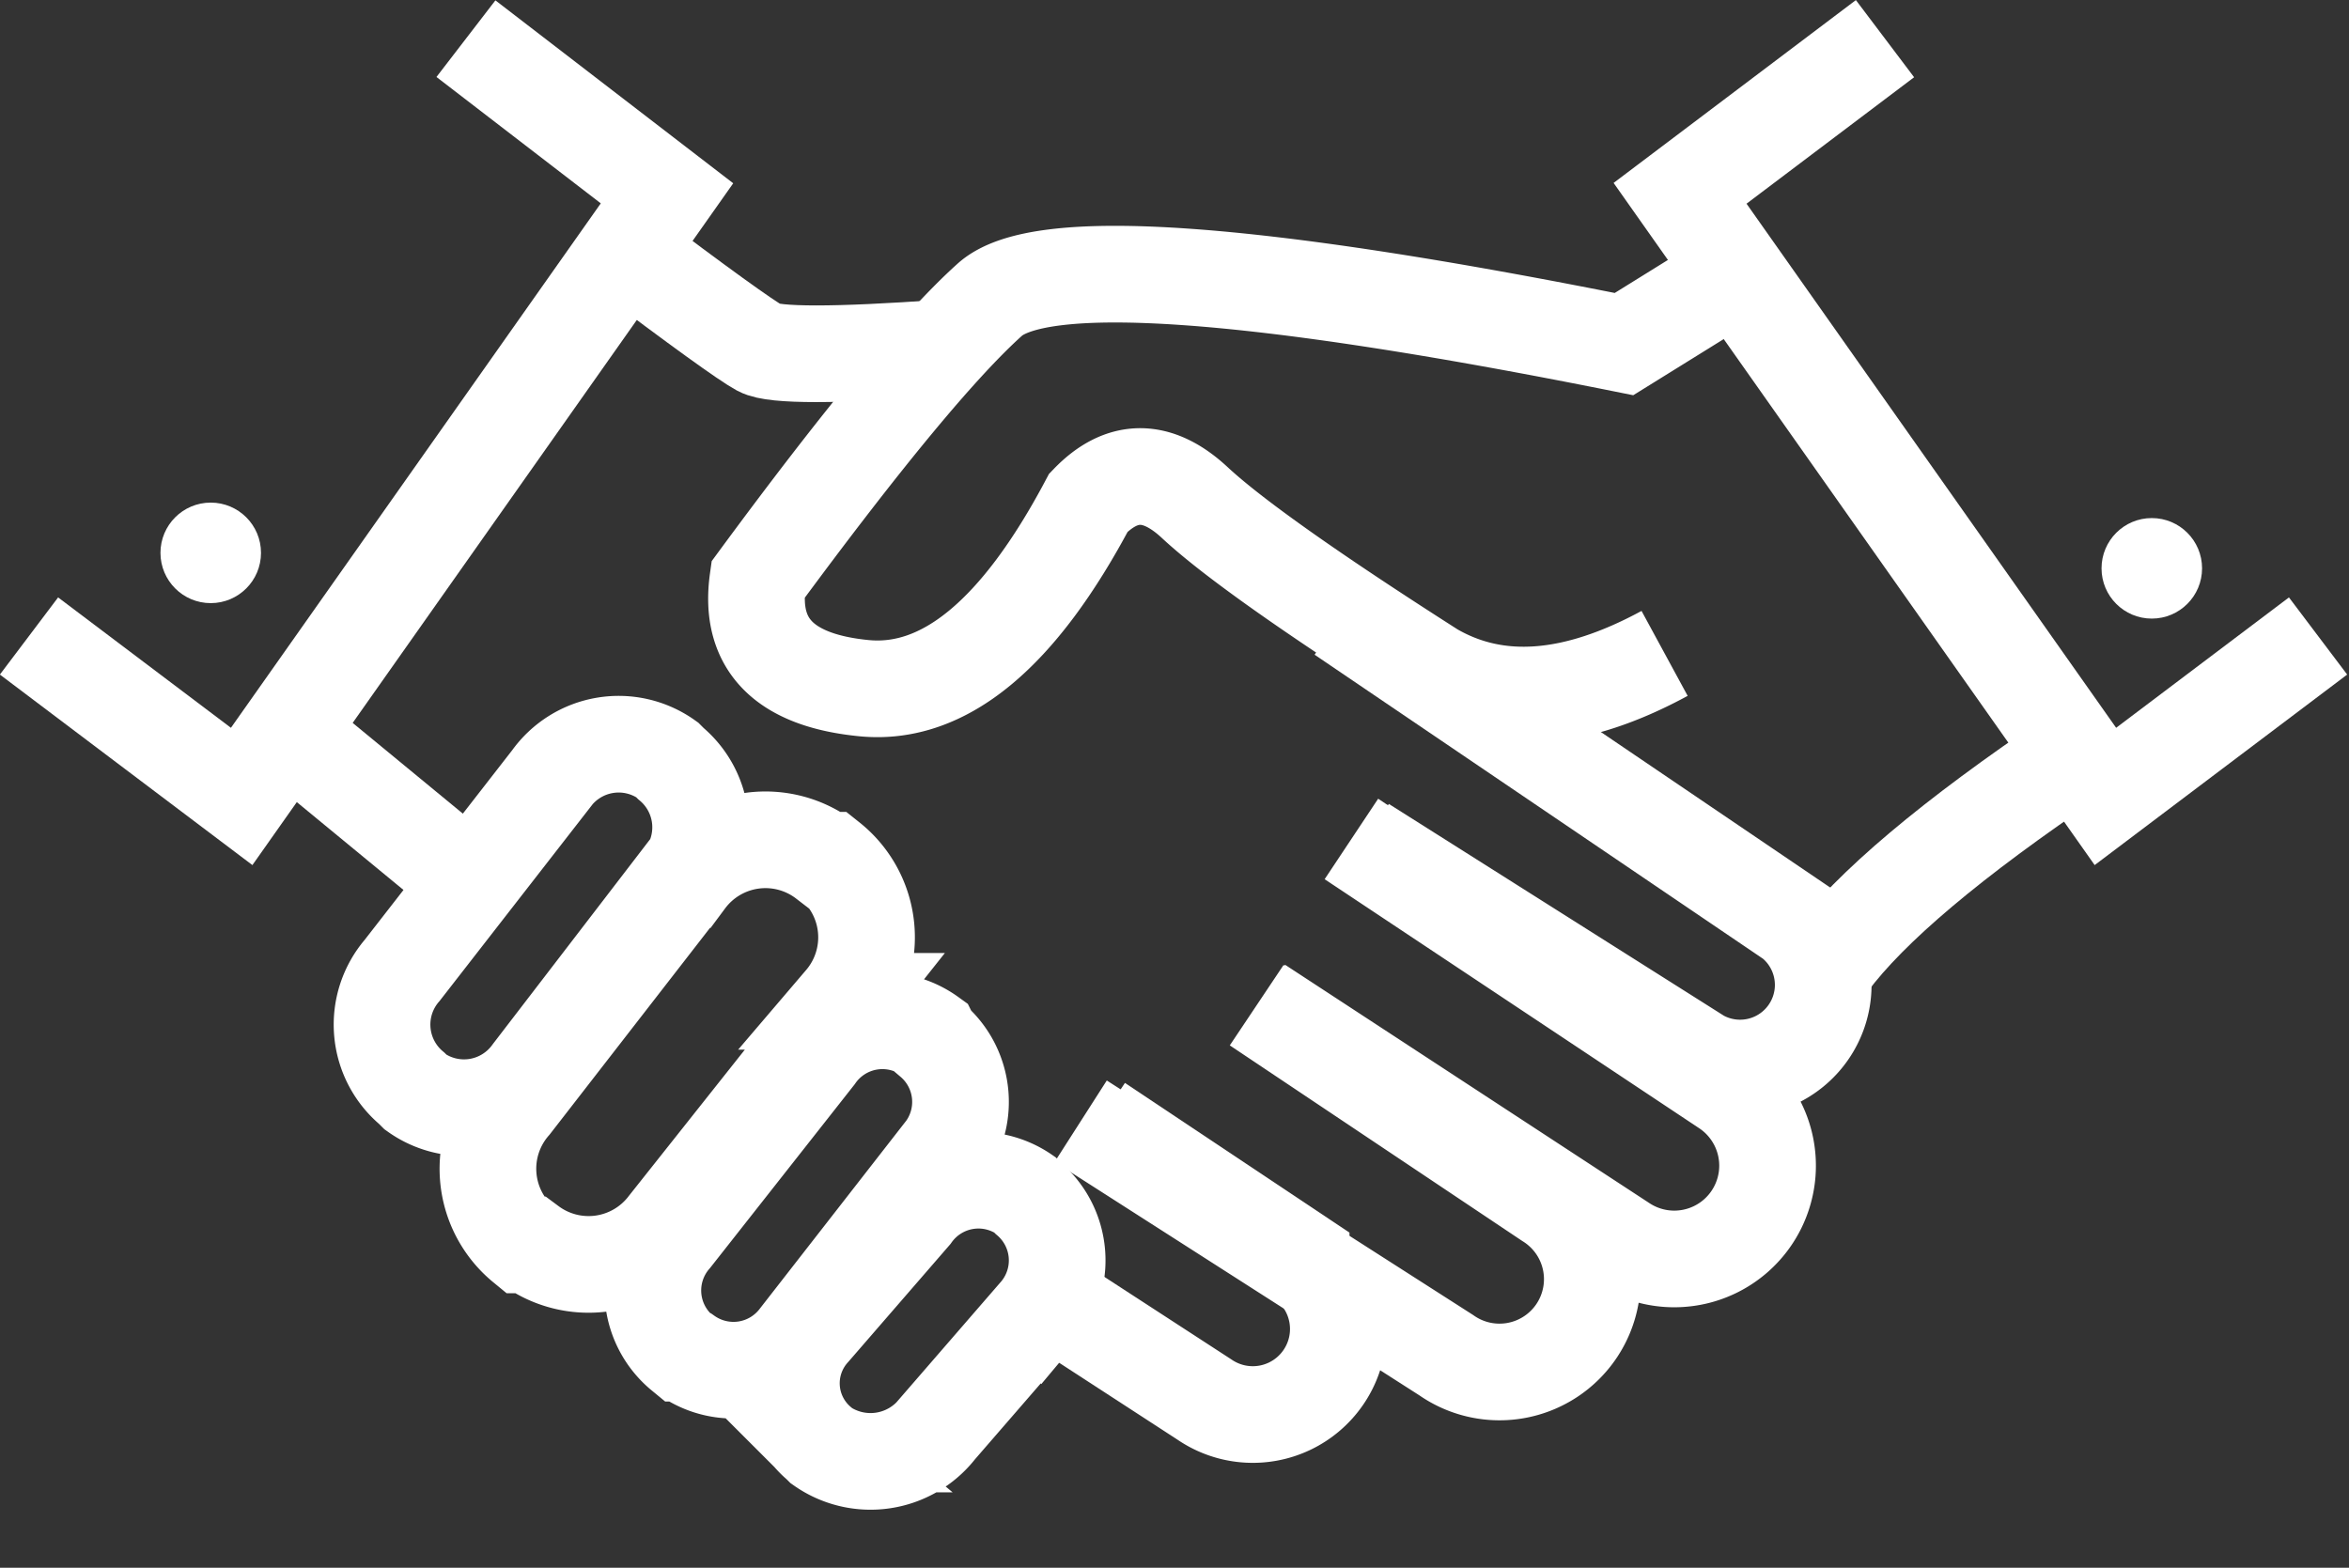<svg xmlns="http://www.w3.org/2000/svg" width="121.5" height="81.1" viewBox="0 0 121.5 81.1"><rect x="0" y="0" width="121.5" height="81.1" fill="#333333" stroke="none"/><g transform="translate(1.5 2)"><path fill="none" stroke="#fff" stroke-width="5" d="M33.6 43.6 26 53.5a4.3 4.3 0 0 1-6 1l-.2-.2a4.3 4.3 0 0 1-.5-6.1l7.7-9.9a4.3 4.3 0 0 1 6-1l.2.2a4.3 4.3 0 0 1 .5 6.1Zm8.6 6.2L33 61.4a5.1 5.1 0 0 1-7.1 1h-.3a5.1 5.1 0 0 1-.6-7.3l9-11.6a5.1 5.1 0 0 1 7.2-1h.2a5.1 5.1 0 0 1 .7 7.3Zm5 7.9-7.4 9.5a4.2 4.2 0 0 1-5.8.9l-.2-.1a4.2 4.2 0 0 1-.5-6l7.4-9.4a4.2 4.2 0 0 1 5.9-1l.1.2a4.2 4.2 0 0 1 .5 5.9Zm5 8.2-5.2 6a4.4 4.4 0 0 1-6 .9l-.1-.1a4.1 4.1 0 0 1-.4-5.9l5.2-6a4.2 4.2 0 0 1 5.8-1l.2.2a4.2 4.2 0 0 1 .5 5.9Z"/><path fill="#fff" fill-rule="evenodd" stroke="#fff" stroke-width="5" d="m21.8 42.8-8.5-7m79.8 12q3.2-4.3 12.7-10.7"/><path fill="none" stroke="#fff" stroke-width="5" d="M22.6 0 33 8 11 39.2 0 30.9M96 0 85.4 8l22 31.2 11-8.3"/><circle cx="2.6" cy="2.6" r="2.6" fill="#fff" transform="translate(6.8 24)"/><circle cx="2.6" cy="2.6" r="2.6" fill="#fff" transform="translate(107.2 24.8)"/><path fill="none" stroke="#fff" stroke-width="5" d="m67.9 29.8 23.3 15.8a4.3 4.3 0 0 1-4.8 7.1L69 41.7m-.6-.3 19.4 12.9a4.8 4.8 0 1 1-5.4 8L63.6 50m-.1 0 15.1 10.1a4.8 4.8 0 1 1-5.3 8L54.4 56"/><path fill="none" stroke="#fff" stroke-width="5" d="m55.3 56.1 10.5 7a4.4 4.4 0 0 1-5 7.3l-8-5.2m35.5-53-5.8 3.6Q53.6 10 49.7 13.5T37.7 28q-.7 5 5.5 5.6T54.8 24q2.6-2.7 5.5 0t12.3 8.7q5 2.9 12-.9"/><path fill="none" stroke="#fff" stroke-width="5" d="M30.6 10.8q6.1 4.6 7.2 5.2t9.5 0"/></g></svg>